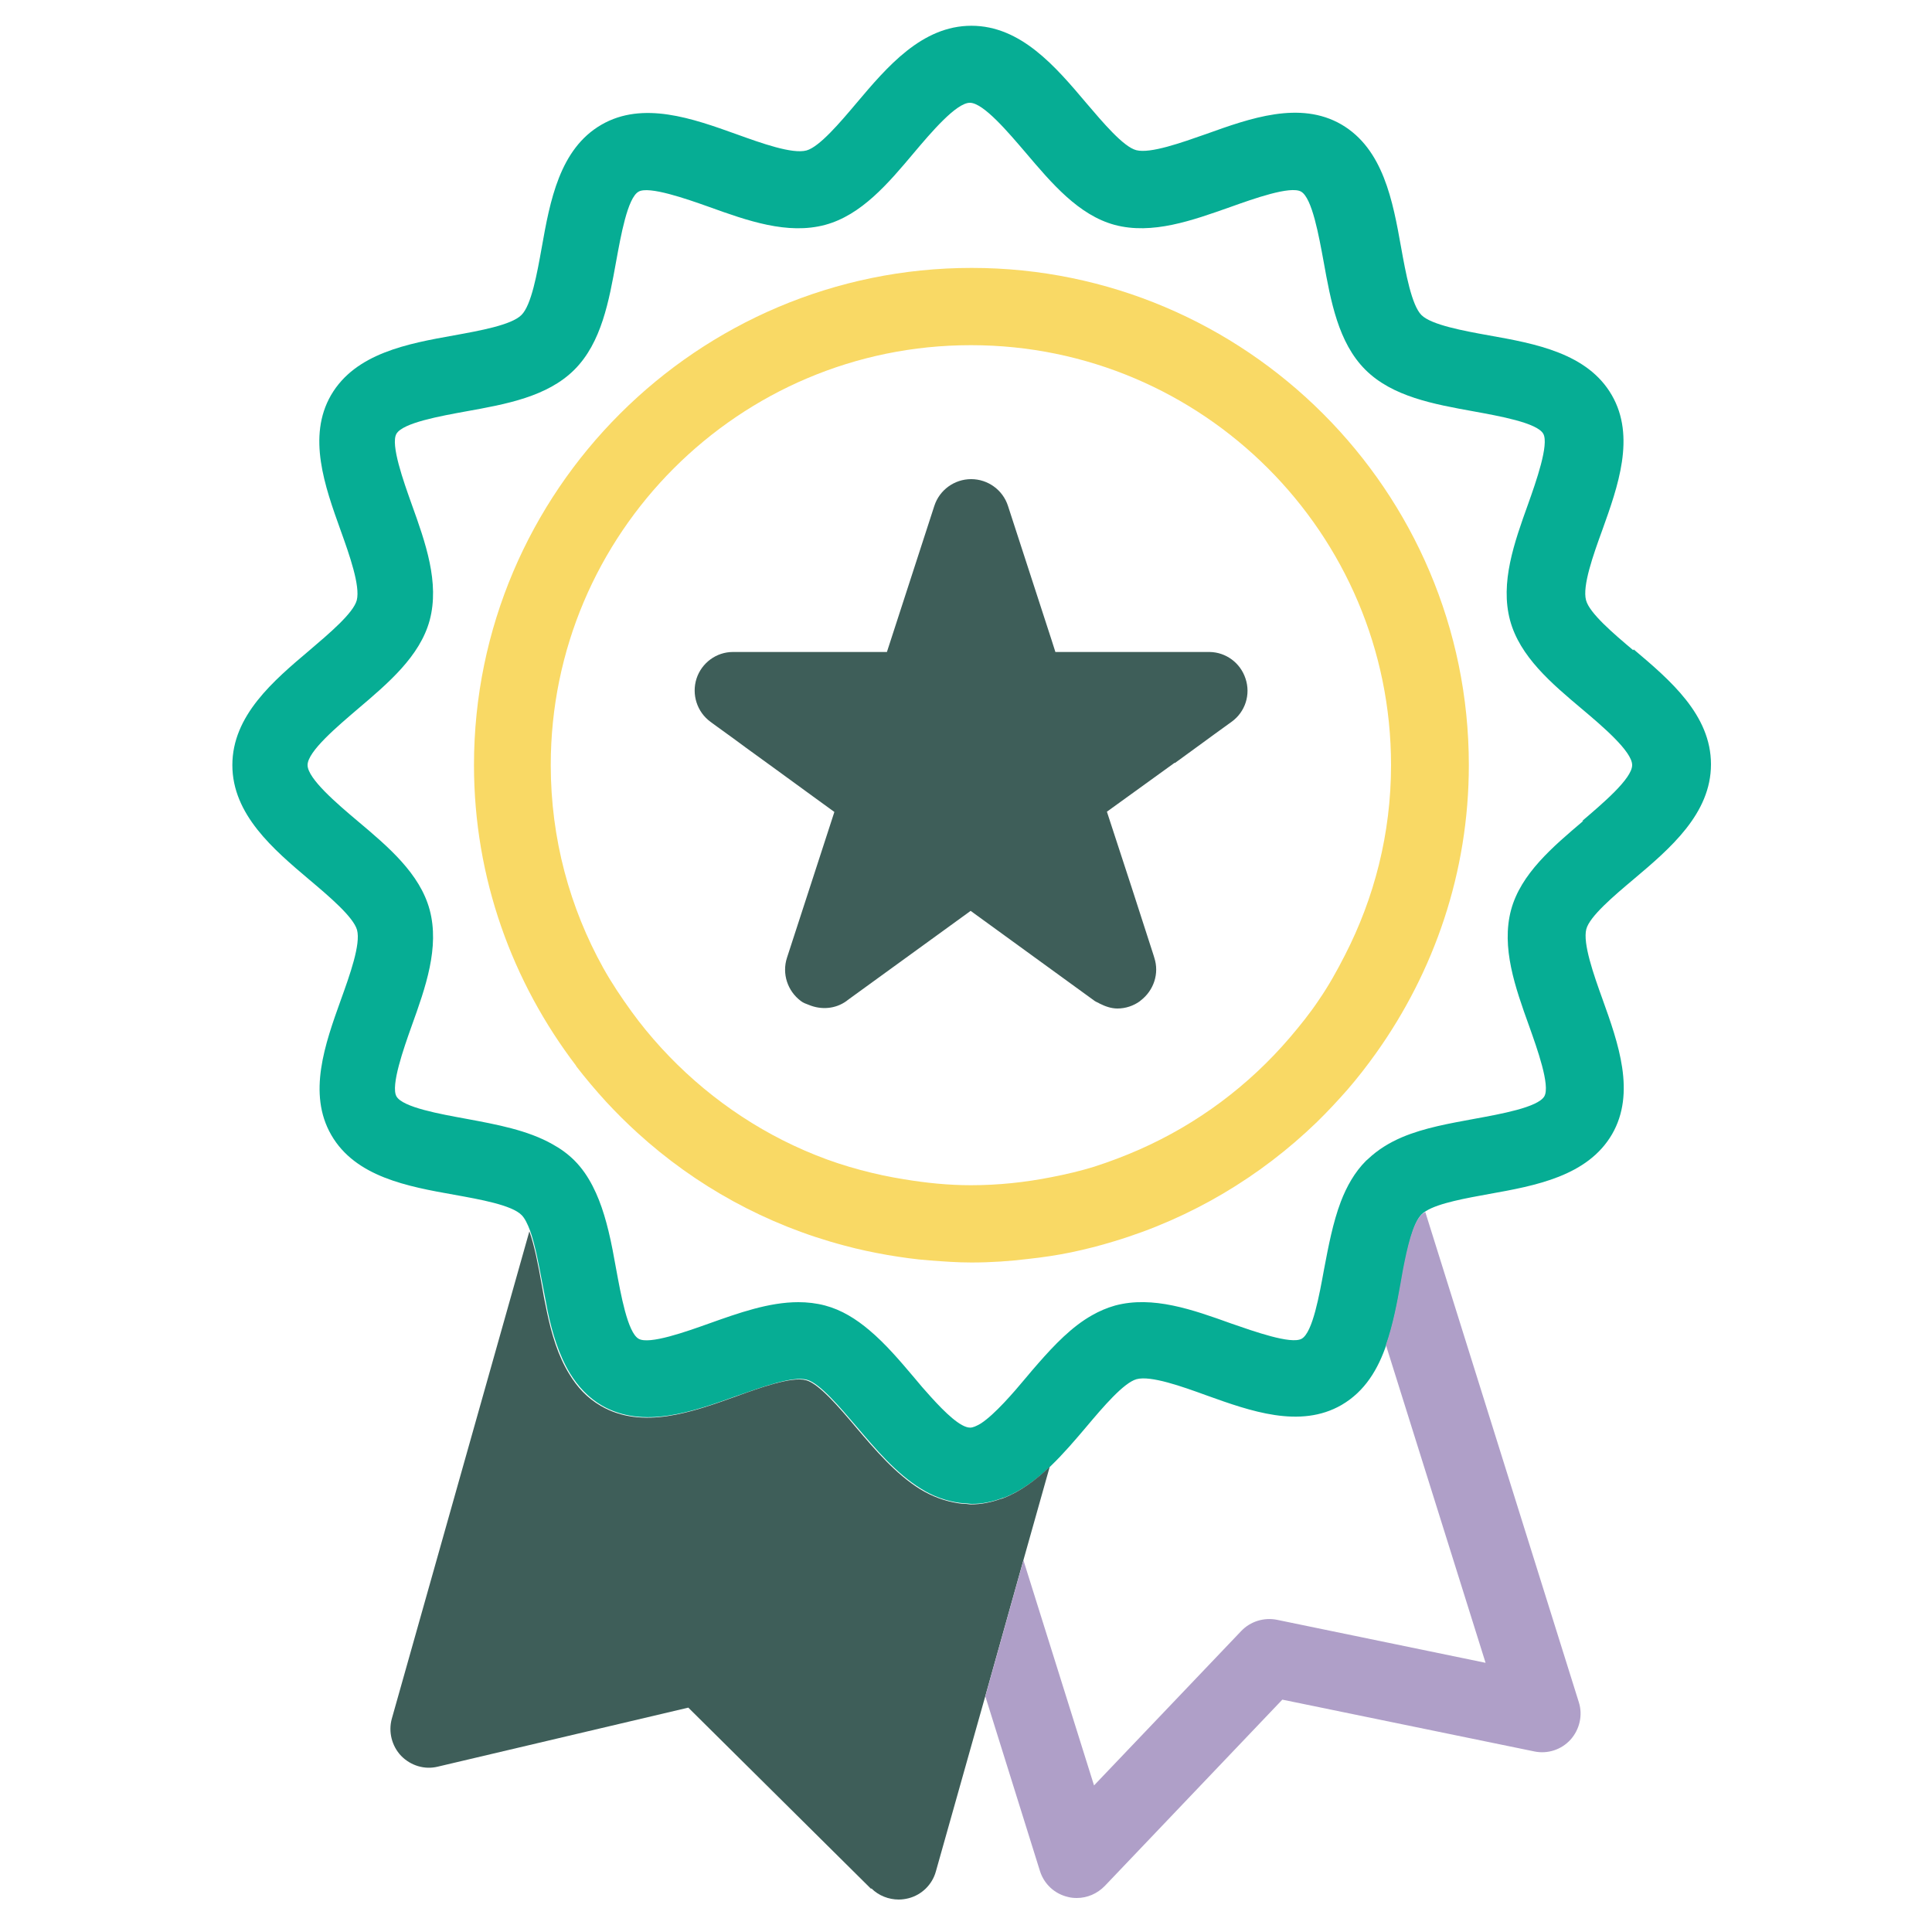 <svg xmlns="http://www.w3.org/2000/svg" width="60" height="60" viewBox="0 0 60 60" fill="none"><g clip-path="url(#clip0_718_2748)"><path d="M17.888 33.104C18.184 33.488 18.496 33.856 18.824 34.216C19.136 34.552 19.456 34.872 19.8 35.184C21.6 36.824 23.792 38.04 26.216 38.68C26.656 38.8 27.112 38.896 27.568 38.976C28 39.048 28.432 39.112 28.88 39.144C29.304 39.176 29.728 39.208 30.168 39.208C30.768 39.208 31.36 39.168 31.944 39.096C32.384 39.048 32.816 38.984 33.248 38.896C33.704 38.8 34.152 38.688 34.592 38.552C36.992 37.832 39.144 36.544 40.896 34.848C41.224 34.528 41.536 34.192 41.84 33.848C42.16 33.48 42.456 33.096 42.736 32.704C44.536 30.176 45.616 27.096 45.616 23.76C45.616 15.248 38.688 8.32 30.176 8.32C21.664 8.32 14.72 15.248 14.72 23.76C14.72 27.272 15.912 30.504 17.896 33.104H17.888ZM30.16 10.72C37.352 10.72 43.2 16.568 43.2 23.76C43.2 25.888 42.68 27.888 41.768 29.664C41.52 30.152 41.256 30.624 40.952 31.064C40.68 31.472 40.376 31.848 40.056 32.224C38.784 33.712 37.192 34.904 35.376 35.704C34.92 35.904 34.456 36.08 33.984 36.232C33.544 36.368 33.096 36.472 32.64 36.56C31.832 36.72 31 36.808 30.152 36.808C29.448 36.808 28.752 36.736 28.08 36.624C27.624 36.552 27.176 36.456 26.728 36.336C26.248 36.208 25.784 36.056 25.328 35.872C23.488 35.136 21.856 33.984 20.536 32.544C20.208 32.184 19.896 31.808 19.608 31.408C19.296 30.976 19 30.536 18.736 30.064C17.696 28.192 17.104 26.048 17.104 23.76C17.104 16.568 22.952 10.72 30.144 10.72H30.16Z" fill="#F9D965"></path><path d="M50.72 20.192C50.112 19.68 49.36 19.04 49.256 18.64C49.136 18.2 49.48 17.232 49.76 16.464C50.248 15.104 50.8 13.56 50.056 12.272C49.304 10.968 47.68 10.672 46.24 10.416C45.44 10.272 44.448 10.088 44.144 9.784C43.84 9.48 43.656 8.48 43.512 7.68C43.256 6.248 42.96 4.624 41.656 3.864C40.368 3.12 38.824 3.672 37.464 4.16C36.688 4.432 35.728 4.776 35.288 4.664C34.888 4.56 34.248 3.8 33.736 3.2C32.784 2.072 31.704 0.8 30.168 0.8C28.632 0.8 27.552 2.072 26.6 3.2C26.088 3.808 25.448 4.56 25.048 4.672C24.608 4.792 23.648 4.448 22.872 4.168C21.512 3.68 19.968 3.128 18.68 3.872C17.376 4.624 17.08 6.248 16.824 7.688C16.68 8.488 16.504 9.48 16.192 9.784C15.88 10.096 14.888 10.272 14.096 10.416C12.664 10.672 11.04 10.968 10.28 12.272C9.536 13.56 10.088 15.104 10.576 16.464C10.856 17.24 11.192 18.2 11.08 18.64C10.976 19.04 10.216 19.68 9.616 20.192C8.488 21.144 7.216 22.224 7.216 23.76C7.216 25.296 8.488 26.376 9.616 27.328C10.224 27.84 10.976 28.48 11.088 28.88C11.208 29.32 10.864 30.28 10.584 31.056C10.096 32.416 9.544 33.96 10.288 35.248C11.04 36.552 12.664 36.848 14.104 37.104C14.904 37.248 15.896 37.424 16.2 37.736C16.296 37.832 16.384 38.008 16.464 38.224C16.624 38.672 16.736 39.296 16.84 39.84C16.896 40.128 16.952 40.424 17.008 40.72C17.152 41.408 17.36 42.088 17.704 42.656C17.952 43.056 18.264 43.4 18.688 43.648C19.976 44.392 21.52 43.84 22.88 43.352C23.656 43.08 24.616 42.728 25.056 42.848C25.456 42.952 26.096 43.712 26.608 44.312C27.2 45.008 27.832 45.76 28.6 46.232C28.968 46.464 29.376 46.616 29.808 46.672C29.872 46.68 29.936 46.688 30 46.688C30.056 46.688 30.112 46.704 30.176 46.704C30.504 46.704 30.808 46.64 31.096 46.536C31.128 46.52 31.168 46.52 31.2 46.504C31.728 46.296 32.192 45.944 32.624 45.536C33.024 45.152 33.392 44.72 33.744 44.304C34.256 43.696 34.896 42.944 35.296 42.832C35.736 42.712 36.704 43.056 37.472 43.336C38.832 43.824 40.376 44.376 41.664 43.632C42.392 43.208 42.8 42.52 43.064 41.736C43.28 41.12 43.4 40.448 43.52 39.816C43.544 39.688 43.568 39.544 43.592 39.408C43.728 38.712 43.888 37.976 44.152 37.712C44.192 37.672 44.232 37.64 44.288 37.608C44.688 37.36 45.544 37.208 46.248 37.08C47.68 36.824 49.304 36.528 50.064 35.224C50.808 33.936 50.256 32.392 49.768 31.032C49.488 30.256 49.152 29.296 49.264 28.856C49.368 28.456 50.128 27.816 50.736 27.304C51.864 26.352 53.136 25.272 53.136 23.736C53.136 22.2 51.864 21.12 50.736 20.168L50.72 20.192ZM49.168 25.496C48.216 26.304 47.232 27.136 46.928 28.256C46.616 29.424 47.056 30.664 47.488 31.864C47.736 32.56 48.152 33.72 47.96 34.048C47.76 34.392 46.584 34.6 45.8 34.744C45.024 34.888 44.232 35.024 43.536 35.32C43.144 35.488 42.792 35.704 42.488 35.992C42.472 36.008 42.448 36.024 42.424 36.048C42.072 36.4 41.824 36.84 41.64 37.32C41.392 37.976 41.256 38.704 41.12 39.416C40.976 40.2 40.768 41.384 40.424 41.576C40.096 41.76 38.936 41.344 38.24 41.104C37.04 40.672 35.8 40.232 34.632 40.544C34.376 40.616 34.136 40.72 33.912 40.848C33.288 41.2 32.752 41.76 32.24 42.344C32.112 42.488 31.992 42.632 31.864 42.784C31.464 43.264 30.896 43.92 30.472 44.2C30.456 44.208 30.448 44.216 30.432 44.224C30.32 44.288 30.216 44.336 30.128 44.336C29.832 44.336 29.352 43.872 28.904 43.376C28.72 43.176 28.544 42.968 28.392 42.784C27.952 42.264 27.504 41.736 27 41.312C26.584 40.96 26.136 40.68 25.624 40.544C25.352 40.472 25.072 40.44 24.792 40.44C23.88 40.44 22.936 40.776 22.016 41.104C21.32 41.352 20.16 41.768 19.832 41.576C19.488 41.376 19.28 40.192 19.136 39.416C19.064 39.016 18.992 38.616 18.896 38.224C18.736 37.568 18.52 36.944 18.16 36.424C18.064 36.288 17.96 36.16 17.84 36.04C17.64 35.84 17.408 35.672 17.16 35.536C16.384 35.096 15.416 34.92 14.472 34.744C13.688 34.6 12.504 34.392 12.312 34.048C12.128 33.72 12.536 32.56 12.784 31.864C13.216 30.664 13.656 29.424 13.344 28.256C13.04 27.128 12.056 26.296 11.104 25.496C10.488 24.976 9.552 24.184 9.552 23.76C9.552 23.336 10.488 22.552 11.104 22.024C12.056 21.216 13.04 20.384 13.344 19.264C13.656 18.096 13.216 16.856 12.784 15.656C12.536 14.96 12.12 13.8 12.312 13.472C12.512 13.128 13.688 12.92 14.472 12.776C15.72 12.552 17 12.32 17.84 11.48C18.68 10.64 18.912 9.352 19.136 8.112C19.28 7.328 19.488 6.144 19.832 5.952C20.152 5.768 21.32 6.176 22.016 6.424C23.216 6.856 24.456 7.296 25.624 6.984C26.752 6.68 27.584 5.696 28.384 4.744C28.904 4.128 29.696 3.192 30.12 3.192C30.544 3.192 31.328 4.128 31.856 4.744C32.664 5.696 33.496 6.68 34.616 6.984C35.784 7.296 37.024 6.848 38.224 6.424C38.92 6.176 40.08 5.76 40.408 5.952C40.752 6.152 40.96 7.336 41.104 8.112C41.328 9.352 41.56 10.64 42.4 11.48C43.24 12.32 44.528 12.552 45.768 12.776C46.552 12.92 47.736 13.128 47.928 13.472C48.112 13.8 47.704 14.96 47.456 15.656C47.024 16.856 46.584 18.096 46.896 19.264C47.2 20.392 48.184 21.224 49.136 22.024C49.752 22.544 50.688 23.336 50.688 23.76C50.688 24.184 49.752 24.968 49.136 25.496H49.168Z" fill="#06AD94"></path><path d="M27.064 58.648C27.288 58.872 27.6 58.992 27.912 58.992C28.016 58.992 28.12 58.976 28.216 58.952C28.624 58.848 28.952 58.528 29.064 58.12L30.6 52.672L31.192 50.56L31.784 48.448L32.6 45.552C32.168 45.96 31.704 46.312 31.176 46.52C31.144 46.536 31.104 46.544 31.072 46.552C30.784 46.656 30.48 46.72 30.152 46.72C30.088 46.72 30.04 46.704 29.976 46.704C29.912 46.704 29.848 46.696 29.784 46.688C29.344 46.624 28.944 46.472 28.576 46.248C27.816 45.776 27.176 45.024 26.584 44.328C26.072 43.72 25.432 42.968 25.032 42.864C24.592 42.744 23.624 43.088 22.856 43.368C21.496 43.856 19.952 44.408 18.664 43.664C18.232 43.416 17.92 43.072 17.68 42.672C17.328 42.104 17.128 41.424 16.984 40.736C16.92 40.44 16.864 40.144 16.816 39.856C16.72 39.312 16.6 38.688 16.44 38.24L12.168 53.376C12.056 53.784 12.168 54.224 12.456 54.528C12.752 54.832 13.184 54.968 13.6 54.864L21.376 53.032L27.048 58.656L27.064 58.648Z" fill="#3E5E59"></path><path d="M36.488 23.696L37.224 23.16L37.728 22.792L38.248 22.416C38.672 22.112 38.848 21.568 38.68 21.072C38.52 20.584 38.072 20.256 37.568 20.248C37.56 20.248 37.552 20.248 37.544 20.248H32.776L32.664 19.896L31.304 15.712C31.144 15.216 30.68 14.88 30.16 14.88C29.64 14.88 29.176 15.216 29.016 15.712L27.64 19.952L27.544 20.248H22.776C22.776 20.248 22.768 20.248 22.76 20.248C22.248 20.248 21.792 20.584 21.632 21.072C21.472 21.568 21.648 22.112 22.064 22.416L22.128 22.464L22.824 22.968L23.16 23.216L24.032 23.848L25.24 24.728L25.912 25.216L25.192 27.432L24.552 29.4L24.44 29.744C24.28 30.24 24.456 30.776 24.872 31.088C24.944 31.144 25.032 31.176 25.12 31.208C25.504 31.368 25.944 31.336 26.288 31.088L26.328 31.056L30.144 28.288L34 31.088C34.048 31.12 34.104 31.136 34.152 31.168C34.328 31.256 34.512 31.32 34.704 31.32C34.952 31.32 35.2 31.24 35.408 31.088C35.408 31.088 35.408 31.08 35.424 31.072C35.832 30.76 36.008 30.232 35.848 29.744L35.824 29.664L35.16 27.608L34.376 25.208L35.24 24.584L36.48 23.688L36.488 23.696Z" fill="#3E5E59"></path><path d="M47.648 54.392C48.064 54.48 48.496 54.336 48.776 54.024C49.056 53.712 49.16 53.264 49.032 52.864L44.264 37.64C44.208 37.672 44.16 37.704 44.128 37.744C43.872 38 43.704 38.736 43.568 39.44C43.544 39.576 43.52 39.712 43.496 39.848C43.384 40.48 43.256 41.152 43.04 41.768L46.136 51.64L39.656 50.304C39.256 50.224 38.832 50.352 38.544 50.656L33.976 55.448L31.784 48.456L31.192 50.568L30.6 52.68L32.296 58.104C32.424 58.512 32.752 58.816 33.168 58.912C33.256 58.936 33.352 58.944 33.44 58.944C33.768 58.944 34.08 58.808 34.312 58.568L39.824 52.784L47.648 54.392Z" fill="#AF9FC8"></path></g><defs><clipPath id="clip0_718_2748"><rect width="45.92" height="58.192" fill="white" transform="translate(7.2 0.8)"></rect></clipPath></defs></svg>